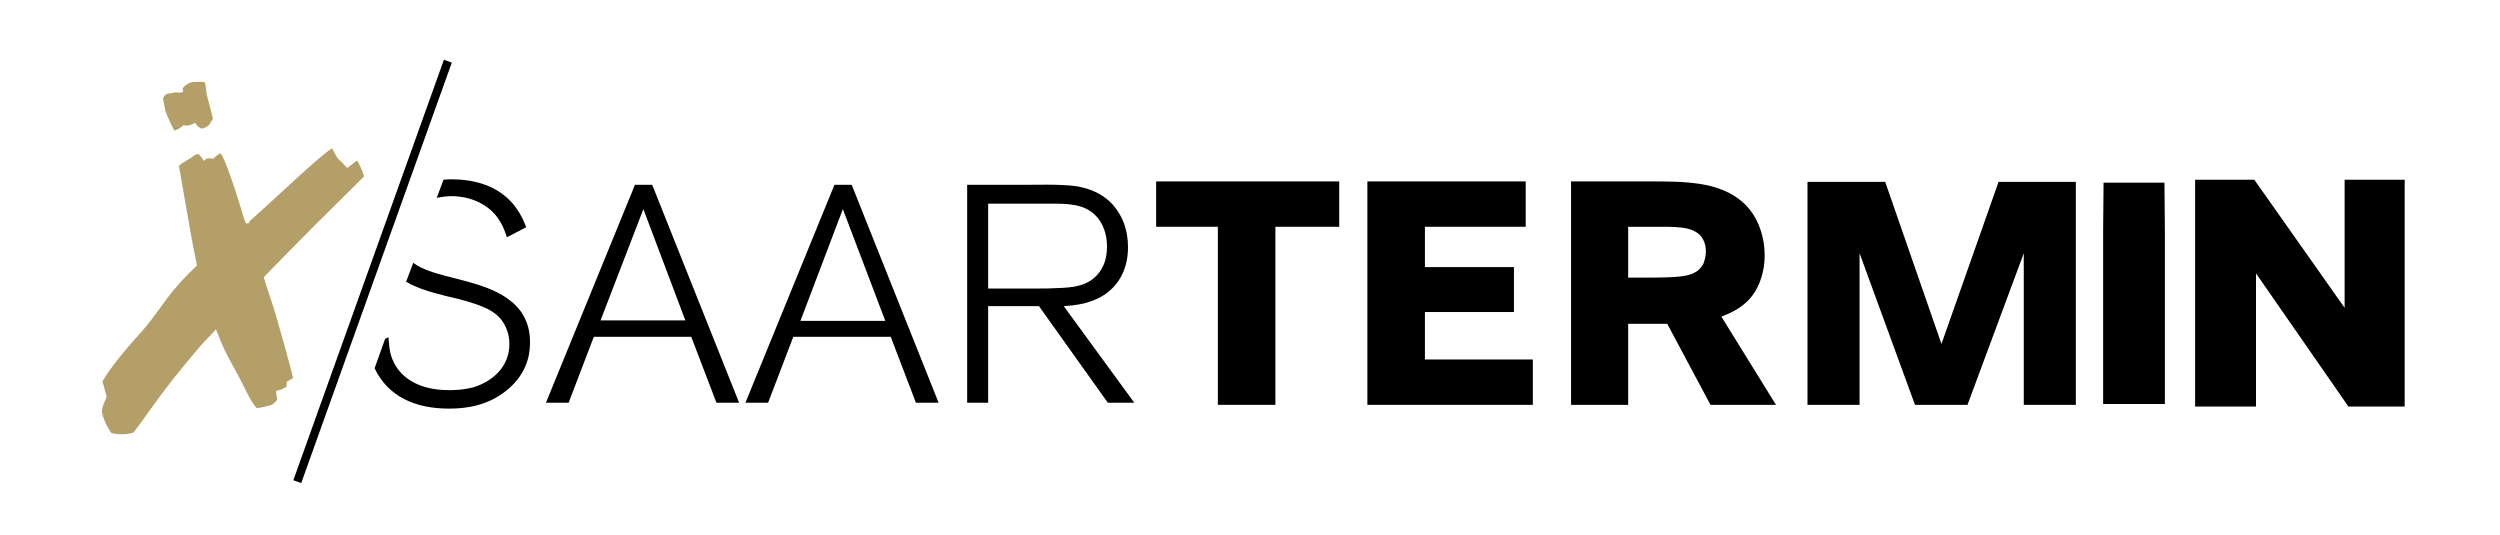 <?xml version="1.0" encoding="utf-8"?>
<!-- Generator: Adobe Illustrator 27.1.1, SVG Export Plug-In . SVG Version: 6.00 Build 0)  -->
<svg version="1.1" id="Ebene_1" xmlns="http://www.w3.org/2000/svg" xmlns:xlink="http://www.w3.org/1999/xlink" x="0px" y="0px"
	 viewBox="0 0 595.3 127.5" style="enable-background:new 0 0 595.3 127.5;" xml:space="preserve">
<style type="text/css">
	.st0{fill:#B59F68;}
</style>
<g>
	<g>
		<path class="st0" d="M39.4,26.5c0.1,0.3,0.3,0.6,0.4,1c0.5,1.1,1.4,3.2,1.8,3.6c0.3-0.1,0.6-0.3,0.9-0.4c0.3-0.2,0.7-0.4,1-0.7
			l0.2-0.2l0.7,0.1c0.3,0,0.6,0,0.8-0.1c0.3-0.1,0.6-0.2,0.8-0.3l0.4-0.3l0.3,0.4c0.3,0.4,0.5,0.6,0.7,0.7c0.2,0.2,0.5,0.3,0.7,0.3
			c0.2,0,0.6-0.1,1.4-0.6c0.3-0.2,0.5-0.5,0.7-0.9c0.1-0.2,0.3-0.5,0.5-0.9l-1.5-5.8c-0.3-2.7-0.3-2.8-0.7-2.9c-0.2,0-0.5,0-0.8,0
			c-0.8,0-2,0-2.5,0.2c-0.6,0.3-1.2,0.7-1.7,1.3l0.1,0.9l-0.4,0.1c-0.3,0.1-0.7,0.1-1,0c-0.2,0-0.5,0-0.6,0
			c-0.3,0.1-0.6,0.2-0.9,0.2c-0.4,0-0.9,0.1-1.2,0.3c-0.3,0.2-0.6,0.7-0.7,0.9L39.4,26.5z"/>
	</g>
</g>
<polygon points="275.3,43.2 275.3,54 290,54 290,96.4 303.7,96.4 303.7,54 318.9,54 318.9,43.2 "/>
<polygon points="339.3,63.6 339.3,54 363.3,54 363.3,43.2 325.6,43.2 325.6,96.4 365,96.4 365,85.6 339.3,85.6 339.3,74.3 
	360.5,74.3 360.5,63.6 "/>
<polygon points="430.4,43.3 430.4,96.4 442.8,96.4 442.8,60.3 456,96.4 468.5,96.4 481.9,60.3 481.9,96.4 494.3,96.4 494.3,43.3 
	475.9,43.3 462.3,81.9 448.9,43.3 "/>
<path d="M374.1,43.2v53.2h13.6V77.1h9.3l10.3,19.3h15.6l-13-21c5-1.9,8.1-4.5,9.6-9.6c0.5-1.8,0.7-3.1,0.7-5.1c0-1.5-0.2-5-2.1-8.6
	c-3.6-6.7-10.9-7.9-13.3-8.3c-3.9-0.6-7.7-0.6-11.7-0.6H374.1z M387.7,66.3V54h5.3c6.1,0,9.8-0.2,12,2.2c0.5,0.7,1.2,1.7,1.2,3.7
	c0,1.3-0.4,2.3-0.5,2.7c-1.6,3.4-5.3,3.4-11.9,3.5H387.7z"/>
<polygon points="559.2,96.8 537.2,65.1 537.2,96.8 522.7,96.8 522.7,42.8 536.8,42.8 558.3,73.3 558.3,42.8 572.6,42.8 572.6,96.8 
	"/>
<path d="M153.2,49.8L143,76.3h20.2L153.2,49.8z M170.6,95.9l-6-15.7h-23.2l-6,15.7H130L151.2,44h4.1L176,95.9H170.6z"/>
<path d="M200.7,49.8l-10.1,26.6h20.2L200.7,49.8z M218.1,95.9l-6-15.7h-23.2l-6,15.7h-5.4L198.7,44h4.1l20.7,51.9H218.1z"/>
<path d="M247.5,68.7c1.3,0,2.7,0,4.1-0.1c3.8-0.1,7.7-0.4,10.2-3.8c0.8-1.1,1.8-2.9,1.8-6.1c0-1-0.1-3.5-1.5-5.8
	c-2.4-4-6.6-4.4-10.8-4.4h-16v20.2H247.5z M263.8,95.9l-16.4-23h-12.1v23h-5V44h14.6c2.9,0,5.8-0.1,8.8,0.1
	c2.1,0.1,9.3,0.5,12.9,6.9c0.8,1.3,2,4,2,7.9c0,6.2-3.2,11-9,12.9c-1.5,0.5-3.1,0.9-6.3,1.1l16.8,23H263.8z"/>
<g>
	<path d="M107.3,46.7c6.3,0,9.9,3.2,11.3,5.3c1,1.4,1.6,2.9,2.1,4.5l4.6-2.4c-1.1-2.9-2.1-4.2-3-5.4c-3.8-4.5-9.2-6-14.9-6
		c-0.3,0-1,0-1.8,0.1l-1.6,4.3C105.6,46.8,106.9,46.7,107.3,46.7z"/>
	<path d="M121.5,71.6c-4-3.3-10.5-4.6-15.4-5.9c-2.6-0.7-5.5-1.5-7.7-3.1l-1.7,4.5c0.4,0.2,0.8,0.4,1.1,0.6
		c3.5,1.7,7.6,2.6,11.4,3.5c6,1.6,9,2.9,10.7,5.7c1.3,2.1,1.4,4.2,1.4,5c0,5.2-3.7,8.8-8.5,10.3c-2.6,0.7-4.9,0.7-5.9,0.7
		c-7.9,0-11.8-3.6-13.2-6.8c-0.7-1.4-1-2.7-1.2-5.8l-0.8,0.4l-2.5,7c3.2,6.7,9.6,9.6,17.7,9.6c6.8,0,10.5-2,12.9-3.7
		c5.6-4,6.4-9.1,6.4-11.8C126.4,76.1,123.2,72.8,121.5,71.6z"/>
</g>
<polygon points="500.8,96.2 500.8,54.9 500.9,43.5 515.4,43.5 515.5,54.9 515.5,96.2 "/>
<g>
	<g>
		<path class="st0" d="M26.5,103.1l0.4,0.1c0.9,0.2,1.8,0.2,2.6,0.2c0.8,0,1.6-0.2,2.3-0.4c1.2-1.6,2.4-3.2,3.5-4.8
			c2.6-3.6,5.1-7,7.9-10.4c1.1-1.3,1.8-2.2,2.4-2.9c1.7-2,2.1-2.6,5.3-5.9l0.5-0.6l0.3,0.7c1.8,4.7,3.1,6.8,4.2,8.8
			c0.6,1.1,1.2,2.2,1.9,3.6c2.3,4.8,3.2,5.6,3.4,5.7c0.8-0.1,3-0.6,3.5-0.8c0.5-0.3,0.9-0.7,1.3-1.2l-0.3-2.1l0.4-0.1
			c0.5-0.1,0.8-0.3,1.2-0.4c0.3-0.2,0.6-0.3,0.9-0.5l0.1-1.2l1.5-0.9c-1.2-4.8-2.5-9.3-3.7-13.5c-0.7-2.5-1.2-4.1-1.8-5.8
			c-0.4-1.3-0.9-2.6-1.4-4.4l-0.1-0.3l0.2-0.2c4-4.1,8-8.2,11.8-12c3.9-3.9,7.9-7.8,11.9-11.8c-0.2-0.7-0.5-1.5-0.8-2.1
			c-0.3-0.6-0.5-1.2-0.9-1.7L82.7,40l-0.3-0.3c-0.7-0.8-1.3-1.4-1.8-1.8c-0.3-0.3-0.6-0.8-1-1.6c-0.2-0.3-0.4-0.8-0.5-1
			c-0.4,0.2-2.5,1.6-10.8,9.3c-3.3,3-6.3,5.8-8.9,8.1l0,0c0,0.3-0.1,0.5-0.4,0.5c-0.5,0.1-0.6-0.2-1.1-1.8c-2.1-7.2-4.5-14-5.4-14.9
			c-0.3,0.1-0.5,0.3-0.7,0.4c-0.3,0.2-0.5,0.4-0.8,0.7l-0.2,0.2l-0.7-0.1c-0.2,0-0.4,0-0.6,0c-0.3,0.1-0.4,0.1-0.6,0.3l-0.4,0.3
			l-0.3-0.5c-0.2-0.3-0.4-0.6-0.6-0.8c-0.2-0.2-0.4-0.3-0.5-0.3c-0.1,0-0.5,0-1.1,0.5c-0.2,0.2-0.7,0.5-1.2,0.8
			c-0.7,0.4-1.8,1-2.2,1.5c0.9,5.2,2,11.5,2.9,16.5c0.6,3.2,0.6,3.3,0.9,4.7l0.5,2.5l-0.2,0.2c-4.7,4.5-6.7,7.3-8.7,10.1
			c-1.3,1.8-2.5,3.4-4.3,5.5c-4.5,4.9-7.6,8.9-9.3,11.8l1,3.7l-0.1,0.2c-0.3,0.7-0.5,1.3-0.7,1.7c-0.1,0.4-0.2,0.8-0.3,1.1
			c-0.1,0.5,0.1,1.4,0.5,2.4C25.2,101,25.8,102.1,26.5,103.1z M79,35.2L79,35.2L79,35.2z"/>
	</g>
</g>
<rect x="35.6" y="63.6" transform="matrix(0.337 -0.941 0.941 0.337 -1.998 126.42)" width="106.4" height="2"/>
</svg>
